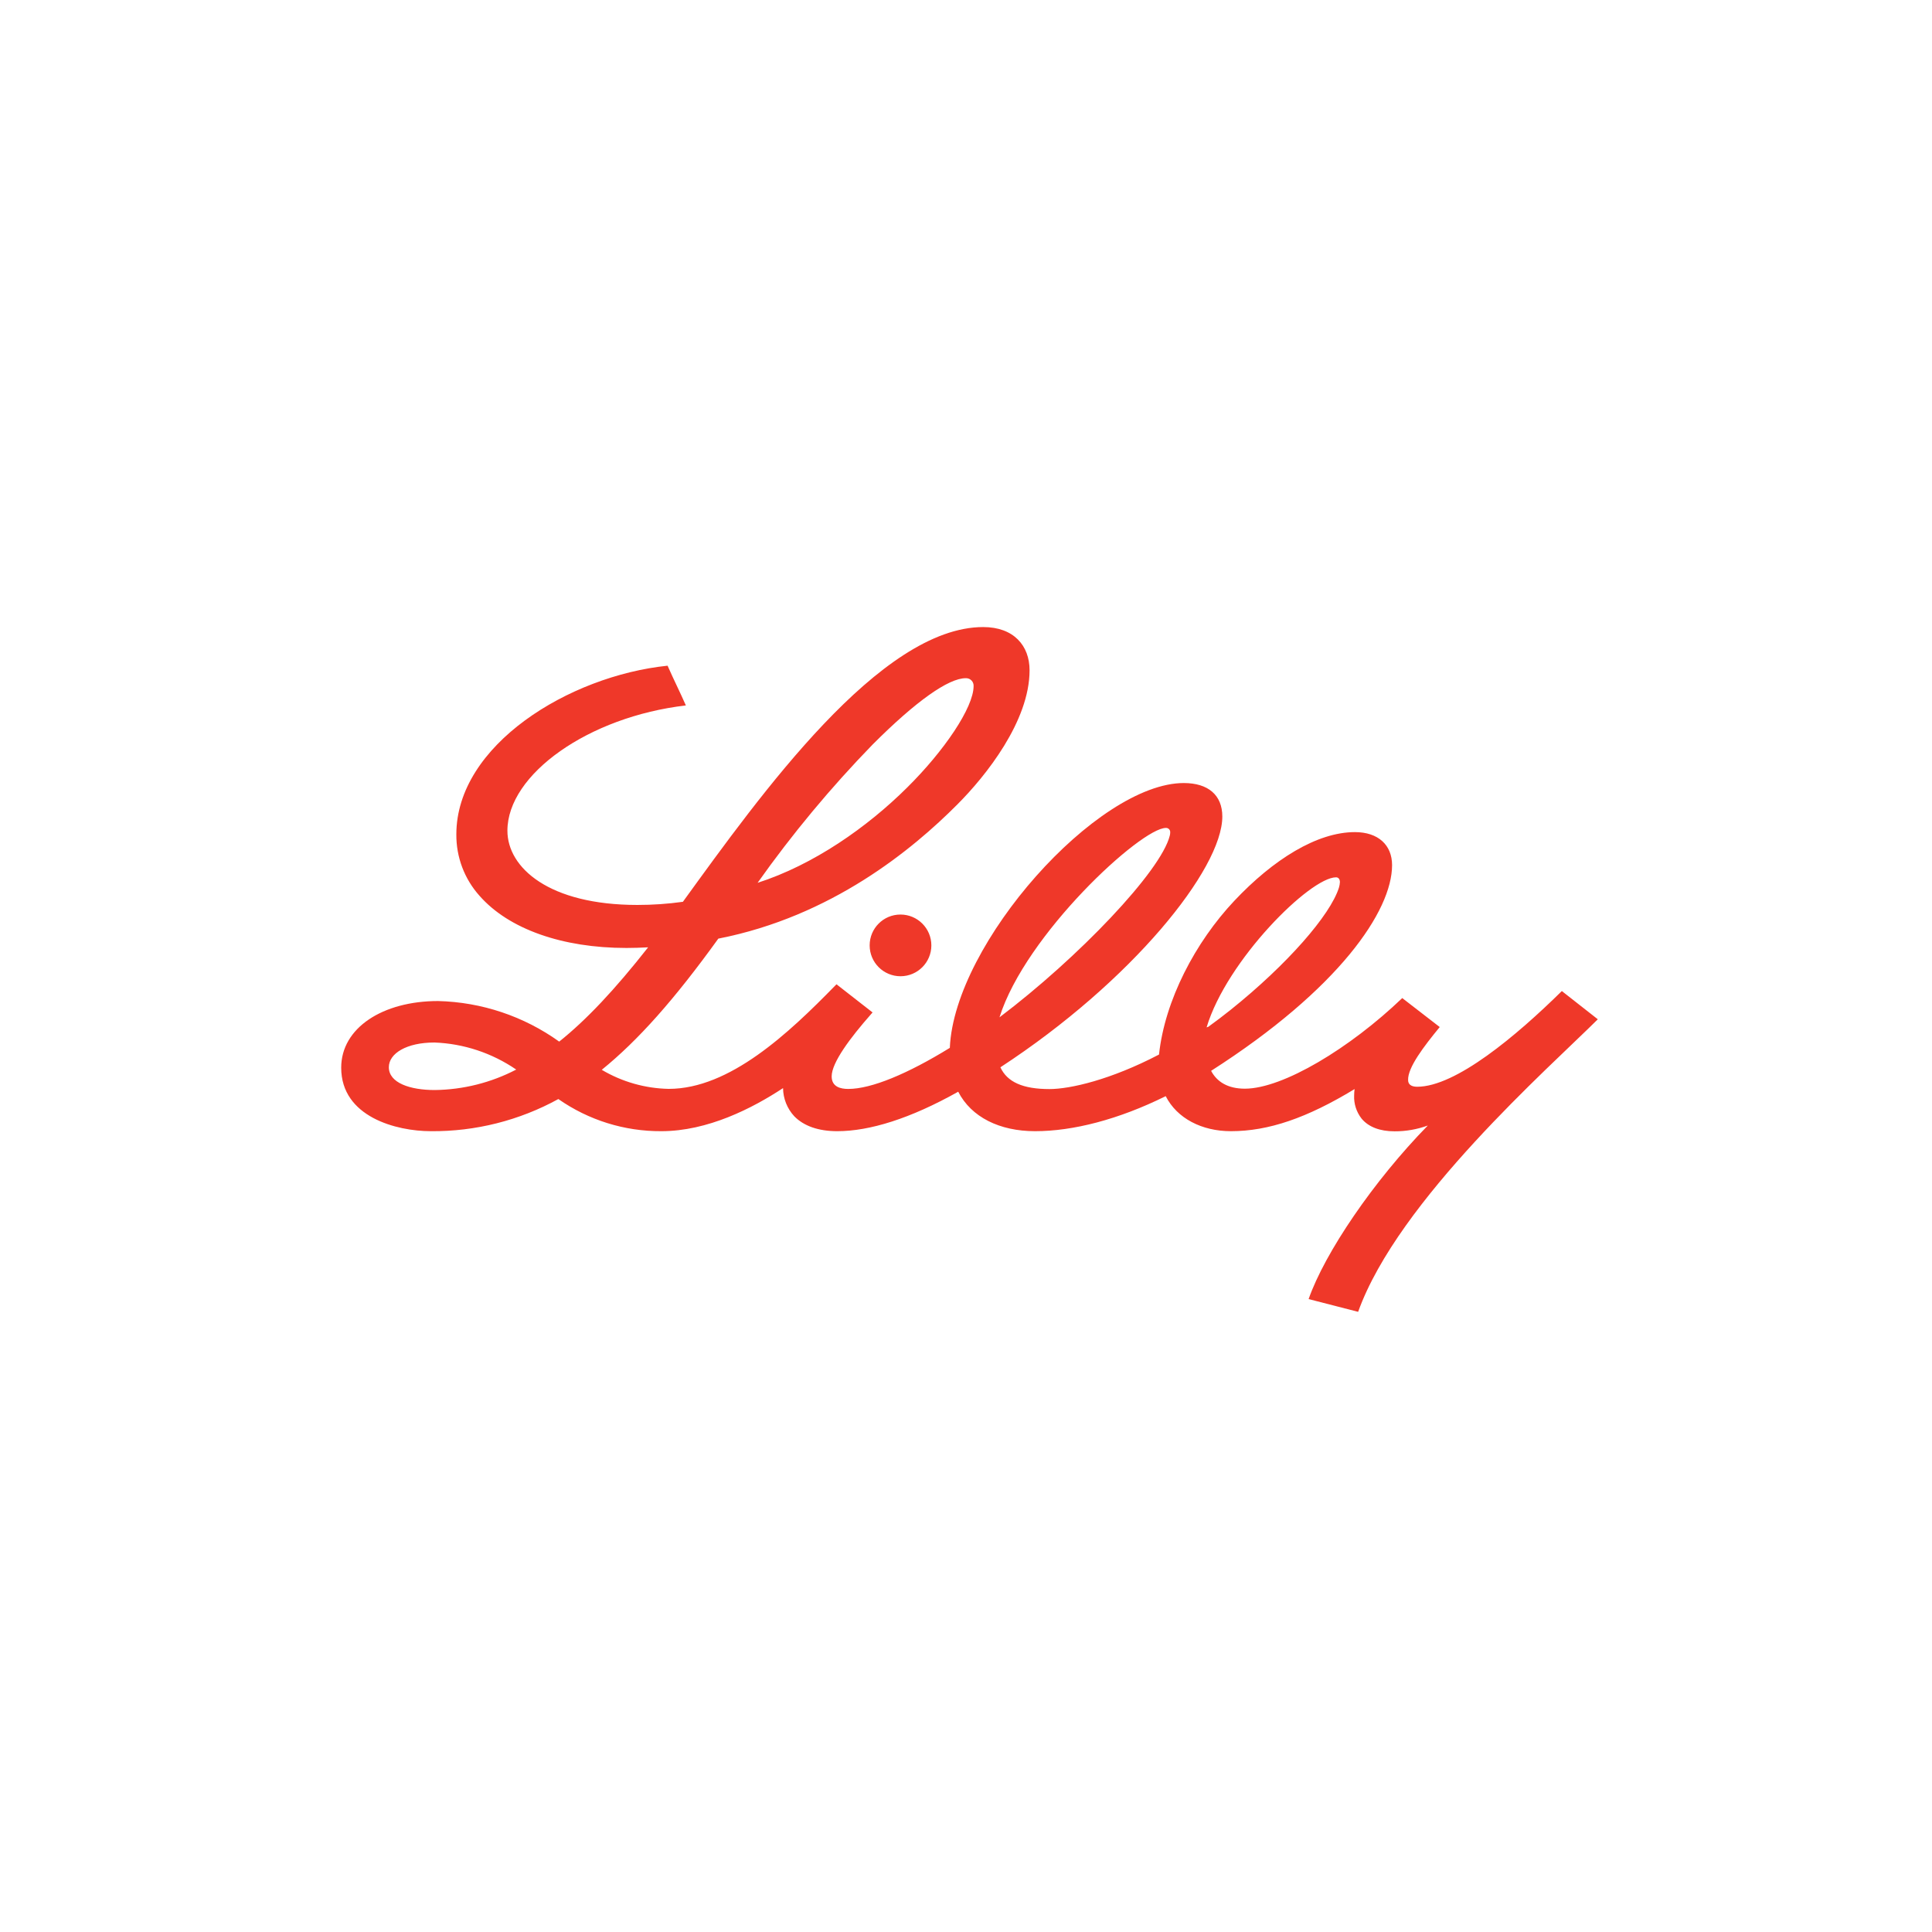 <?xml version="1.0" encoding="UTF-8"?>
<svg xmlns="http://www.w3.org/2000/svg" id="Layer_1" viewBox="0 0 300 300">
  <rect width="300" height="300" style="fill:#fff; stroke-width:0px;"></rect>
  <path d="M139.83,142.01c2.64,0,4.79,2.14,4.79,4.79,0,2.64-2.14,4.79-4.79,4.79-2.64,0-4.79-2.14-4.79-4.79h0c0-2.65,2.14-4.79,4.78-4.79h0ZM248.09,158.29c-7.52,7.5-30.99,28.08-37.2,45.41l-7.69-1.98c2.52-7.2,10.08-18.33,18.51-26.95-1.66.6-3.4.91-5.17.9-2.28,0-4.05-.68-5.12-1.98-.8-1.03-1.21-2.3-1.15-3.6,0-.33.03-.66.07-.98-7.41,4.5-13.37,6.54-19.21,6.54-4.5,0-8.36-1.98-10.12-5.44-7.35,3.64-14.4,5.44-20.29,5.44-5.49,0-9.9-2.17-11.93-6.13-7.44,4.18-13.76,6.13-18.79,6.13-2.9,0-5.19-.8-6.67-2.32-1.1-1.19-1.72-2.74-1.74-4.37-4.77,3.14-11.7,6.69-18.9,6.69-5.72.03-11.3-1.71-15.99-4.99-6.06,3.33-12.88,5.05-19.8,4.99-5.33,0-13.92-2.21-13.92-9.86,0-6.17,6.43-10.35,15.05-10.35,6.76.17,13.31,2.36,18.8,6.3,4.2-3.35,8.61-8.03,13.81-14.64-1.14.06-2.26.1-3.36.1-9.96,0-18.28-2.93-22.82-8.1-2.35-2.62-3.63-6.02-3.6-9.54,0-13.86,17.5-24.61,32.8-26.19,1.01,2.29,1.92,4.07,2.84,6.17-15.12,1.76-27.71,10.7-27.71,19.45,0,5.75,6.46,11.53,20.18,11.53,2.36,0,4.72-.16,7.07-.49,12.11-16.71,30.66-42.66,46.63-42.66,4.72,0,7.2,2.87,7.2,6.71,0,7.9-6.79,16.41-11.22,20.84-6.96,6.99-19.54,17.39-37.11,20.83-6.85,9.5-12.47,15.81-18.1,20.37,3.15,1.87,6.74,2.89,10.4,2.96,9.47,0,18.64-8.66,25.8-15.99l.25-.25,5.6,4.37-.27.31c-3.17,3.6-6.08,7.47-6.08,9.62,0,1.63,1.38,1.95,2.57,1.95,3.6,0,9.21-2.34,15.78-6.38v-.05c.73-16.2,22.88-41.07,36.33-41.07,3.8,0,5.98,1.89,5.98,5.2,0,8.14-14.04,25.6-34.46,38.94h0c1.05,2.28,3.48,3.38,7.61,3.38,3.22,0,9.52-1.44,17.02-5.36.9-8.41,5.63-17.44,11.7-23.88s12.85-10.66,18.72-10.66c3.6,0,5.77,1.99,5.77,5.13,0,7.09-8.24,19.23-28.1,31.94.9,1.7,2.59,2.77,5.24,2.77,5.91,0,16.33-6.3,24.44-14.07l5.82,4.5c-2.48,3.02-4.99,6.3-4.91,8.24,0,.62.43,1.03,1.41,1.03,5.98,0,15.39-7.89,22.46-14.86l5.57,4.37ZM117.59,137.1c8.77-2.81,17.1-8.68,23.27-14.81,5.74-5.68,10.32-12.42,10.32-15.76.03-.65-.47-1.19-1.11-1.22-.04,0-.08,0-.12,0-2.66,0-7.69,3.53-14.46,10.31-6.5,6.69-12.48,13.88-17.87,21.49h-.04ZM80.14,166.07c-3.75-2.56-8.14-4.02-12.68-4.19-4.32,0-7.08,1.69-7.08,3.84,0,2.46,3.36,3.54,7.11,3.54,4.42-.05,8.77-1.14,12.69-3.19h-.04ZM155.2,157.97c12.22-9.23,25.07-22.68,26.44-28.2.05-.17.07-.35.07-.53.02-.36-.25-.66-.61-.68-.02,0-.04,0-.06,0-3.86,0-21.79,16.52-25.84,29.41ZM187.6,159.46c1.13-.81,2.36-1.75,3.49-2.65,8.78-7.03,15.49-14.72,16.82-18.98.08-.28.14-.56.15-.85,0-.44-.21-.75-.6-.75-4.03,0-16.97,12.87-20.1,23.3h0l.23-.08Z" style="fill:#ef3829; stroke-width:0px;"></path>
</svg>
